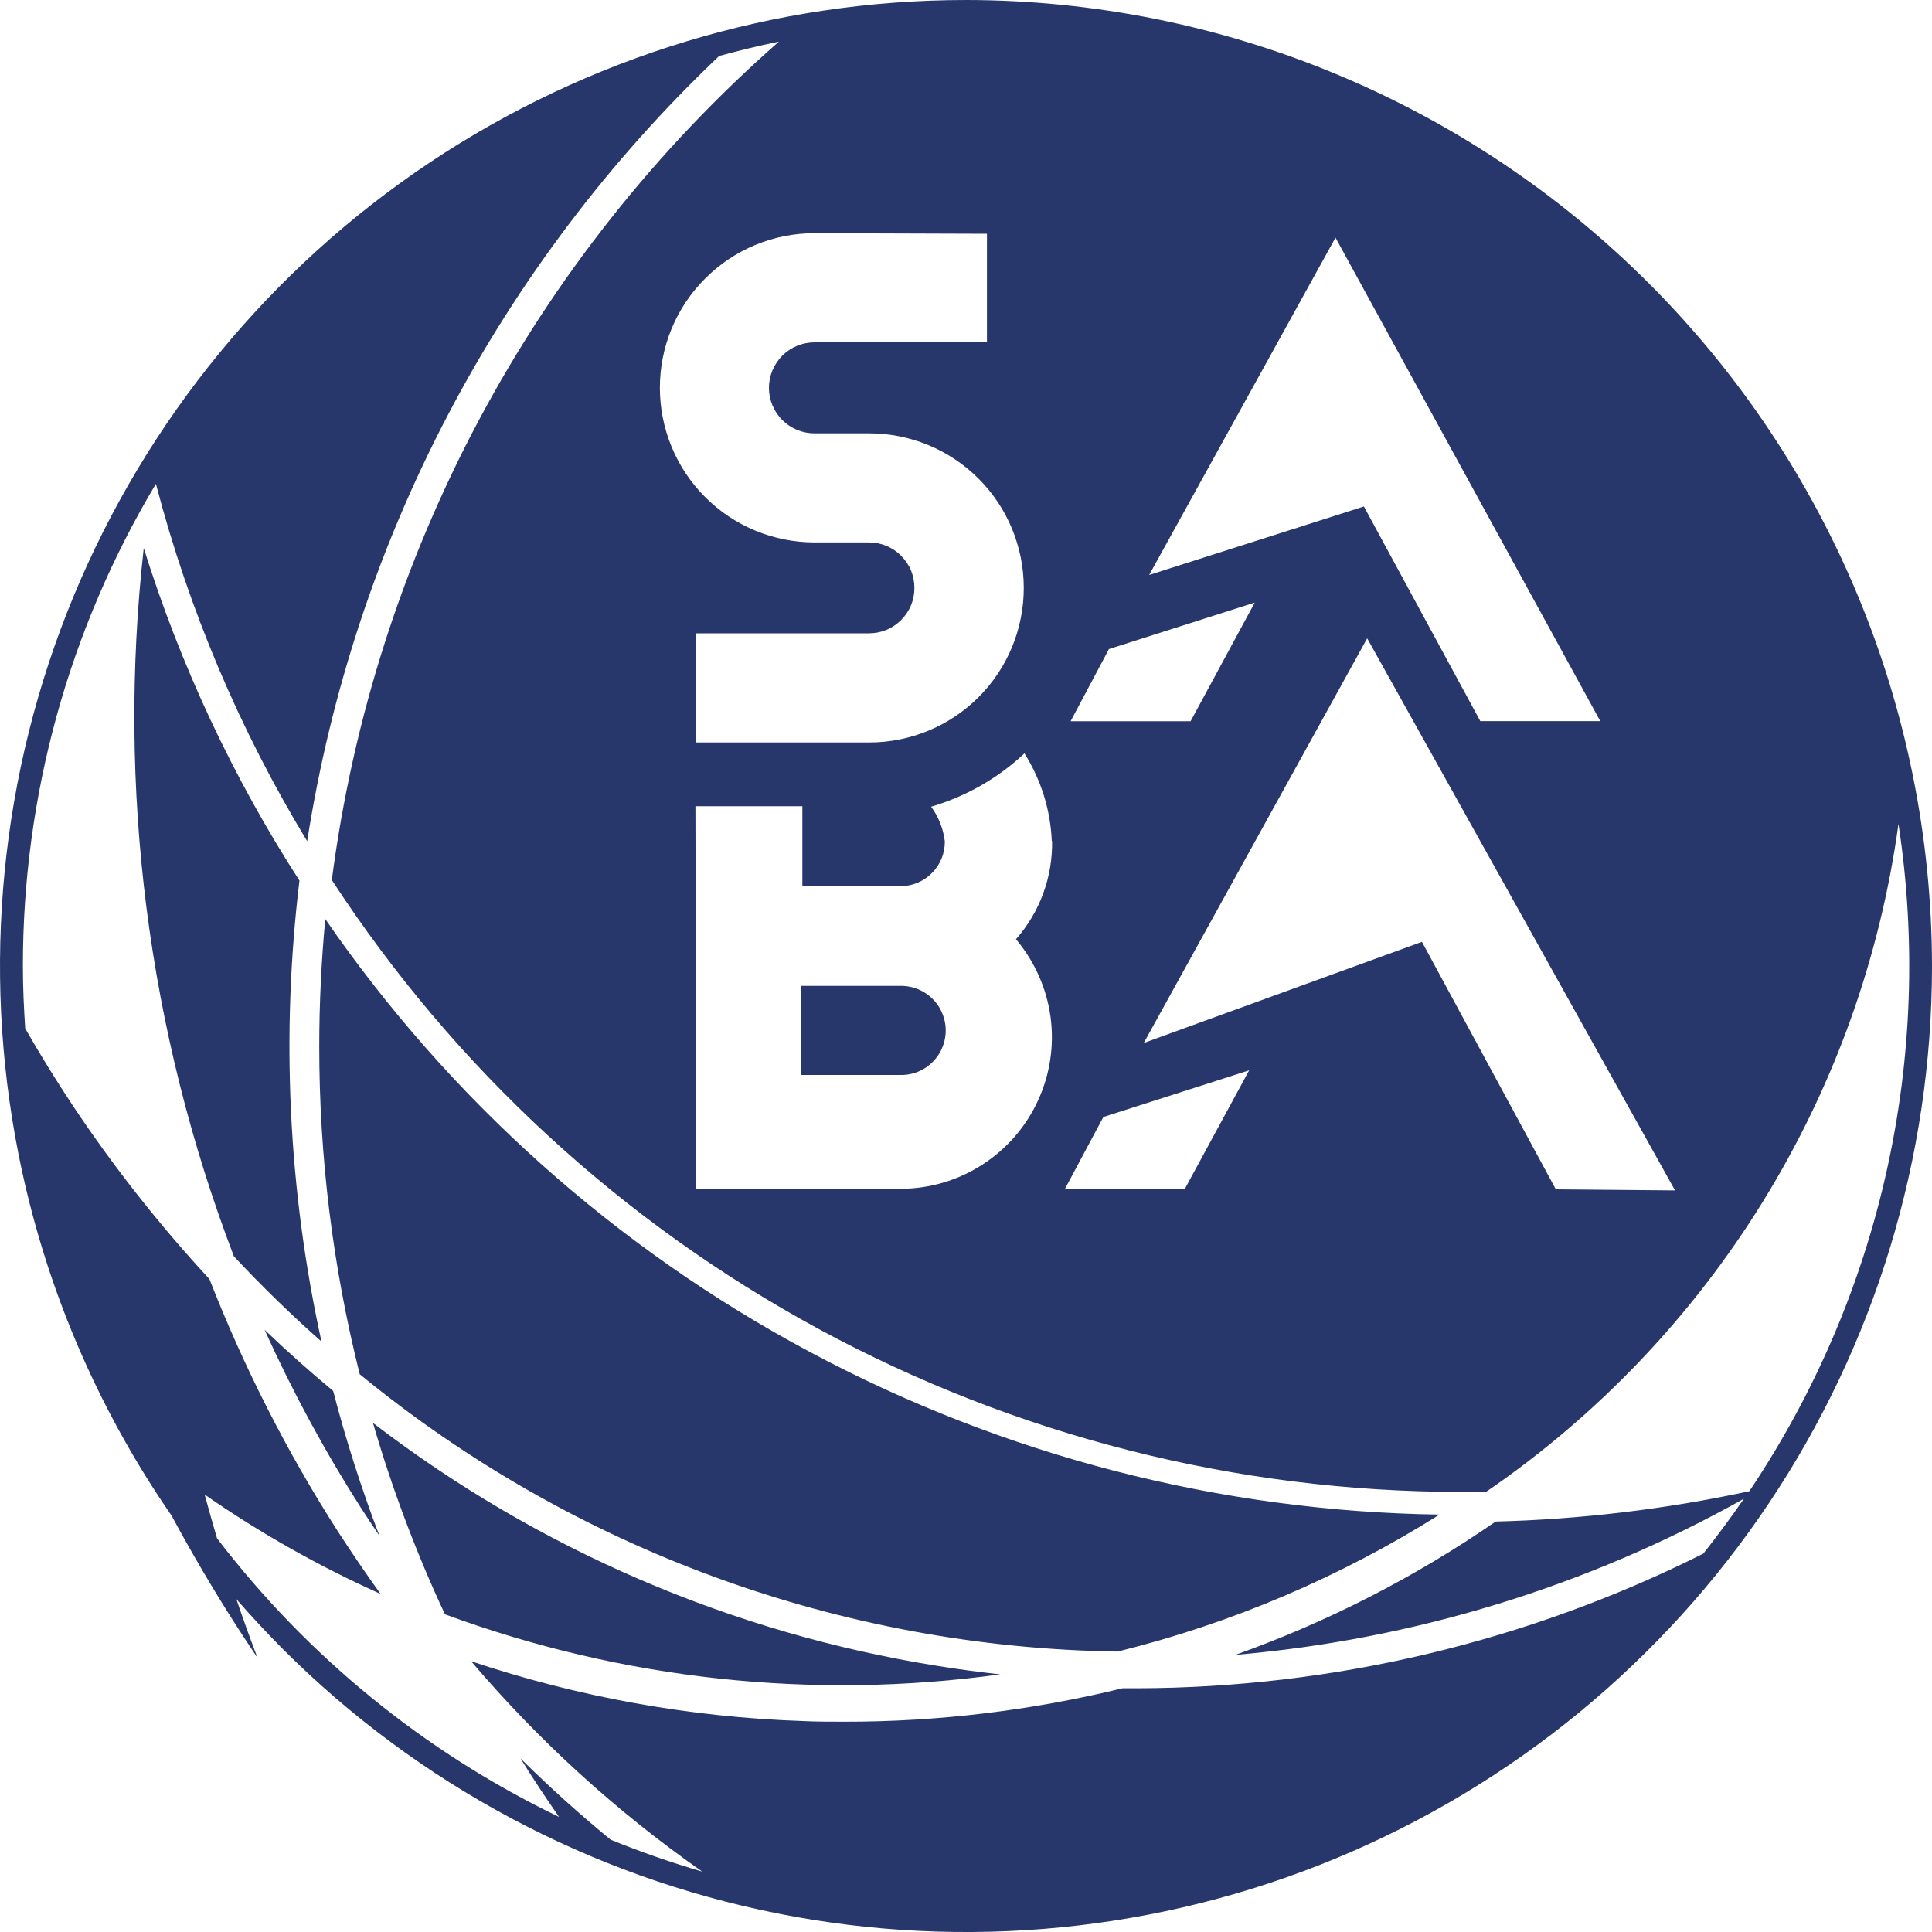 <svg width="20" height="20" viewBox="0 0 20 20" fill="none" xmlns="http://www.w3.org/2000/svg">
<path fill-rule="evenodd" clip-rule="evenodd" d="M4.445 1.685C6.09 0.586 8.024 -0 10.002 1.00474e-07C12.653 0.003 15.194 1.058 17.069 2.933C18.943 4.807 19.997 7.349 20 10C20 11.978 19.414 13.912 18.315 15.556C17.216 17.201 15.654 18.482 13.827 19.239C11.999 19.996 9.989 20.194 8.049 19.808C6.109 19.422 4.327 18.47 2.928 17.071C2.762 16.904 2.601 16.731 2.447 16.554C2.516 16.758 2.589 16.961 2.666 17.162C2.588 17.046 2.511 16.929 2.435 16.811C2.202 16.446 1.982 16.072 1.777 15.691C1.002 14.57 0.46 13.299 0.192 11.95C-0.194 10.01 0.005 8 0.762 6.172C1.519 4.345 2.801 2.783 4.445 1.685ZM2.247 15.925C2.202 15.774 2.16 15.624 2.119 15.472C2.692 15.87 3.302 16.214 3.939 16.5C3.786 16.287 3.637 16.068 3.492 15.844C2.966 15.022 2.523 14.15 2.168 13.241C1.649 12.68 1.175 12.078 0.751 11.441C0.579 11.182 0.416 10.917 0.261 10.647C0.247 10.435 0.237 10.222 0.237 10.001C0.236 8.243 0.711 6.517 1.614 5.009C1.954 6.311 2.481 7.557 3.18 8.708C3.665 5.602 5.165 2.744 7.445 0.579C7.649 0.524 7.854 0.473 8.063 0.431C5.517 2.665 3.872 5.75 3.435 9.11C4.702 11.054 6.434 12.651 8.474 13.757C10.514 14.863 12.798 15.443 15.118 15.444H15.383C16.538 14.653 17.515 13.629 18.25 12.438C18.985 11.248 19.463 9.916 19.653 8.529C20.021 10.944 19.47 13.409 18.109 15.437C17.245 15.623 16.366 15.728 15.483 15.751C14.649 16.327 13.743 16.791 12.789 17.131C14.639 16.973 16.433 16.422 18.053 15.515C17.919 15.71 17.777 15.899 17.633 16.083C15.812 16.995 13.805 17.472 11.769 17.477H11.62C10.678 17.707 9.712 17.824 8.742 17.823C8.6 17.823 8.453 17.823 8.307 17.816C7.14 17.776 5.985 17.568 4.877 17.197C5.578 18.022 6.382 18.754 7.27 19.375C6.948 19.281 6.632 19.171 6.322 19.045C6 18.781 5.689 18.501 5.389 18.204C5.516 18.41 5.65 18.611 5.787 18.809C4.393 18.137 3.182 17.148 2.247 15.925ZM16.106 12.312L17.34 12.323L14.153 6.608L11.84 10.797L14.72 9.75L16.106 12.312ZM16.566 7.465L13.825 2.46L11.896 5.952L14.119 5.243L15.324 7.465H16.566ZM12.989 6.238L11.48 6.719L11.083 7.466H12.325L12.989 6.238ZM12.931 11.08L11.422 11.563L11.024 12.308H12.265L12.931 11.08ZM10.517 9.723C10.765 9.442 10.898 9.078 10.891 8.703L10.888 8.709C10.875 8.386 10.777 8.072 10.605 7.799C10.331 8.056 10 8.245 9.639 8.351C9.717 8.457 9.765 8.581 9.781 8.711C9.781 8.771 9.77 8.831 9.747 8.888C9.724 8.944 9.69 8.995 9.647 9.038C9.605 9.081 9.554 9.115 9.498 9.138C9.442 9.162 9.382 9.174 9.321 9.174H8.306V8.346H7.199L7.208 12.311L9.323 12.306C9.622 12.306 9.915 12.22 10.167 12.058C10.418 11.897 10.619 11.667 10.744 11.395C10.87 11.124 10.915 10.822 10.875 10.526C10.834 10.23 10.71 9.951 10.517 9.723ZM10.217 3.544V2.42L8.431 2.414C8.007 2.414 7.6 2.582 7.3 2.883C6.999 3.183 6.831 3.59 6.831 4.014C6.831 4.438 6.999 4.845 7.299 5.145C7.598 5.445 8.005 5.614 8.429 5.615H8.996C9.057 5.615 9.119 5.627 9.176 5.651C9.233 5.674 9.285 5.709 9.328 5.753C9.372 5.797 9.407 5.848 9.431 5.906C9.454 5.963 9.466 6.024 9.466 6.086C9.466 6.148 9.454 6.209 9.431 6.266C9.407 6.323 9.372 6.375 9.328 6.419C9.285 6.462 9.233 6.497 9.176 6.521C9.119 6.544 9.057 6.556 8.996 6.556H7.207V7.686H8.998C9.422 7.686 9.829 7.518 10.129 7.218C10.43 6.918 10.598 6.511 10.598 6.086C10.598 5.662 10.43 5.255 10.13 4.955C9.829 4.654 9.422 4.486 8.998 4.486H8.431C8.306 4.486 8.186 4.436 8.098 4.348C8.01 4.26 7.96 4.14 7.96 4.015C7.96 3.89 8.01 3.771 8.098 3.682C8.186 3.594 8.306 3.544 8.431 3.544H10.217ZM3.86 14.726L3.861 14.73L3.859 14.728L3.86 14.726ZM3.861 14.73C5.569 16.04 7.576 16.905 9.702 17.245C9.919 17.28 10.136 17.309 10.354 17.333C8.416 17.601 6.442 17.388 4.606 16.711C4.307 16.071 4.058 15.408 3.861 14.73ZM3.328 13.888C2.984 12.322 2.907 10.708 3.1 9.116C2.41 8.046 1.868 6.888 1.488 5.674C1.21 8.157 1.53 10.671 2.421 13.005C2.711 13.316 3.014 13.61 3.328 13.888ZM9.303 10.206H8.295V11.128H9.303C9.366 11.131 9.428 11.122 9.487 11.101C9.546 11.079 9.6 11.046 9.646 11.002C9.691 10.959 9.728 10.907 9.752 10.85C9.777 10.792 9.79 10.73 9.79 10.667C9.79 10.604 9.777 10.542 9.752 10.485C9.728 10.427 9.691 10.375 9.646 10.332C9.6 10.289 9.546 10.255 9.487 10.234C9.428 10.212 9.366 10.203 9.303 10.206ZM3.367 9.515C3.327 9.948 3.305 10.385 3.305 10.828C3.304 11.974 3.445 13.115 3.724 14.226C5.939 16.043 8.706 17.055 11.57 17.097C12.75 16.805 13.874 16.326 14.902 15.679C12.627 15.646 10.392 15.069 8.385 13.996C6.378 12.924 4.657 11.386 3.366 9.512L3.367 9.515ZM2.739 13.766C3.027 14.404 3.36 15.02 3.737 15.61C3.8 15.707 3.864 15.804 3.928 15.899C3.741 15.409 3.581 14.908 3.449 14.399C3.206 14.198 2.97 13.987 2.74 13.767L2.739 13.766Z" fill="#27376B"/>
</svg>
